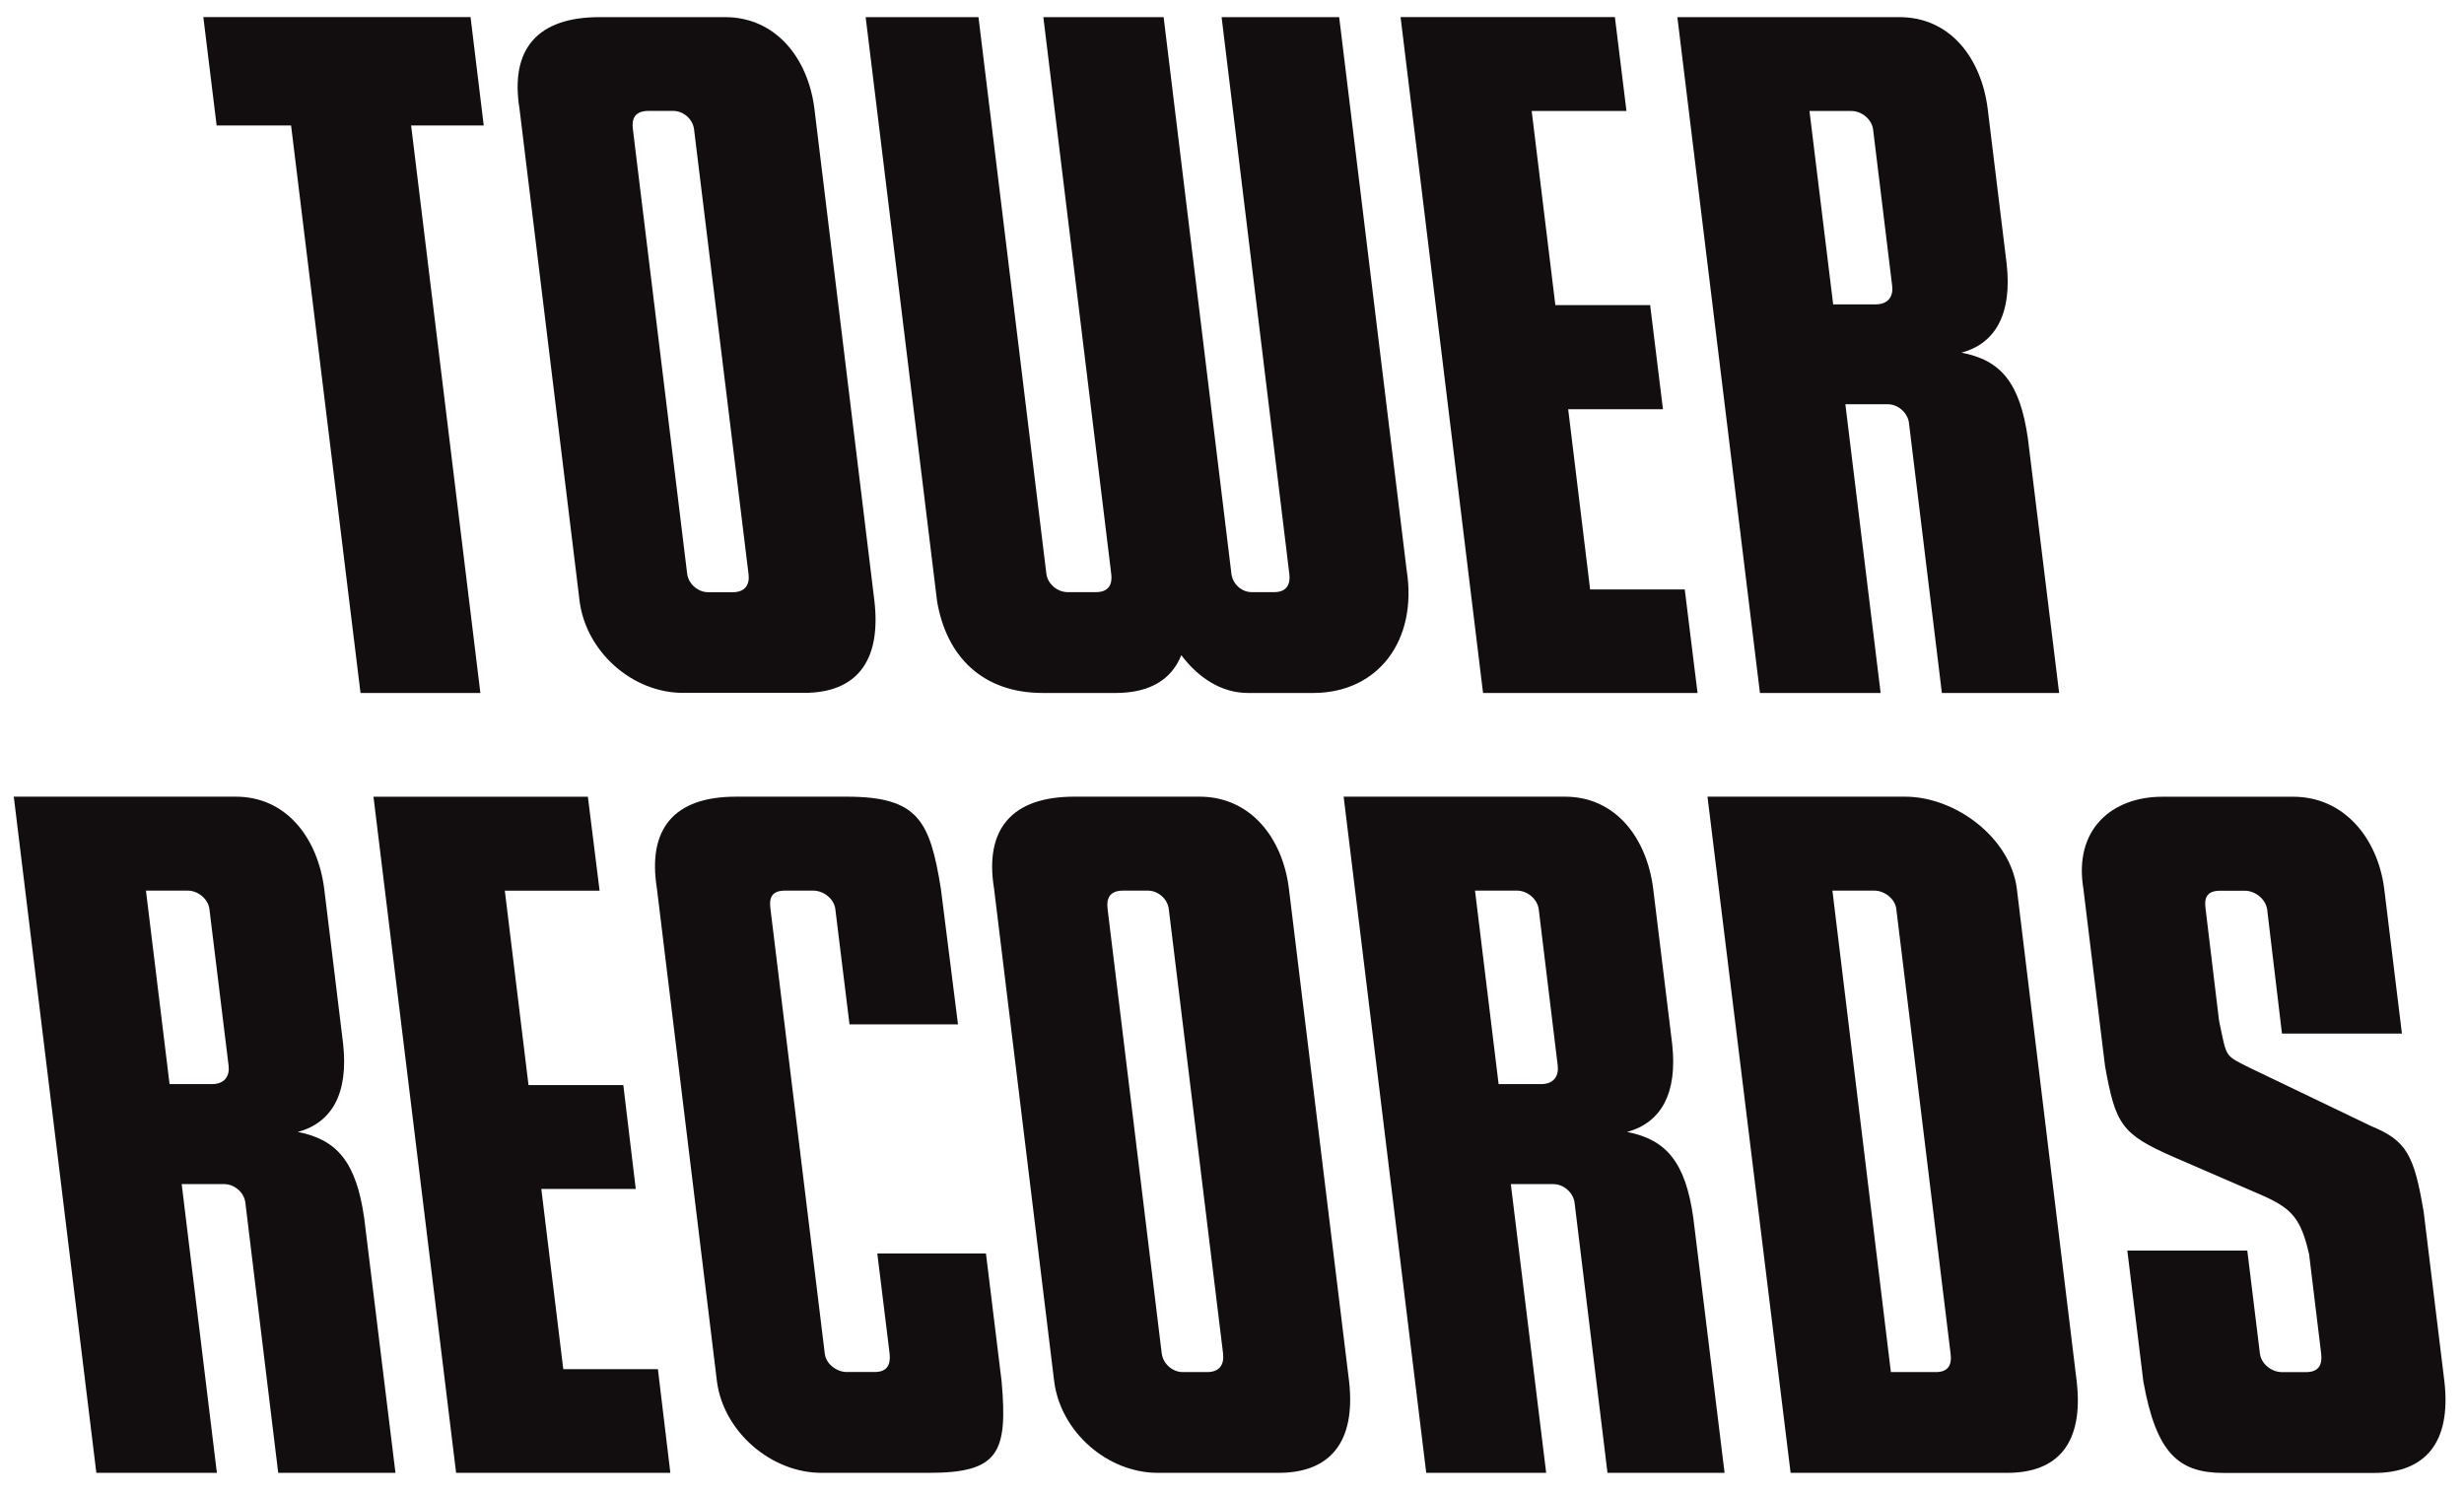 <svg width="99" height="60" viewBox="0 0 99 60" fill="none" xmlns="http://www.w3.org/2000/svg">
<path d="M26.434 55.017H22.632L21.749 47.776H25.544L25.044 43.602H21.235L20.283 35.791H24.091L23.62 32.016H15.006L18.326 59.184H26.934" fill="#120E10"/>
<path d="M35.249 50.369L35.743 54.388C35.789 54.809 35.667 55.132 35.147 55.132H34.017C33.615 55.132 33.184 54.809 33.138 54.388L30.957 36.529C30.901 36.118 30.97 35.788 31.543 35.788H32.676C33.088 35.788 33.513 36.118 33.562 36.529L34.132 41.164H38.491L37.802 35.706C37.361 32.971 36.883 32.013 34.017 32.013H29.57C27.066 32.013 26.009 33.317 26.394 35.706L28.805 55.504C29.066 57.53 30.98 59.184 33.009 59.184H37.315C40.115 59.184 40.5 58.4 40.243 55.504L39.614 50.369" fill="#120E10"/>
<path d="M51.374 59.184H46.522C44.483 59.184 42.612 57.53 42.355 55.504L39.94 35.706C39.548 33.317 40.655 32.013 43.158 32.013H48.202C50.241 32.013 51.536 33.673 51.786 35.706L54.204 55.504C54.484 57.985 53.407 59.184 51.374 59.184ZM49.141 54.388L46.96 36.529C46.911 36.118 46.529 35.788 46.117 35.788H45.132C44.565 35.788 44.45 36.118 44.502 36.529L46.677 54.388C46.733 54.809 47.115 55.135 47.52 55.135H48.505C49.019 55.135 49.19 54.809 49.141 54.388Z" fill="#120E10"/>
<path d="M9.185 42.825C9.234 43.227 9.036 43.563 8.516 43.563H6.813L5.864 35.788H7.544C7.949 35.788 8.364 36.118 8.414 36.529L9.185 42.825ZM14.633 48.946C14.314 46.709 13.553 45.793 11.965 45.486C13.326 45.117 14.011 43.955 13.784 41.929L13.026 35.706C12.762 33.673 11.507 32.013 9.475 32.013H0.554L3.871 59.184H8.714L7.3 47.582H9.01C9.415 47.582 9.807 47.911 9.857 48.32L11.178 59.184H15.889" fill="#120E10"/>
<path d="M62.588 42.825C62.634 43.227 62.439 43.563 61.919 43.563H60.212L59.264 35.788H60.954C61.359 35.788 61.764 36.118 61.823 36.529L62.588 42.825ZM68.036 48.946C67.724 46.709 66.956 45.793 65.375 45.486C66.725 45.117 67.414 43.955 67.183 41.929L66.422 35.706C66.165 33.673 64.91 32.013 62.878 32.013H53.986L57.304 59.184H62.123L60.703 47.582H62.413C62.818 47.582 63.204 47.911 63.263 48.32L64.587 59.184H69.291" fill="#120E10"/>
<path d="M97.382 48.712L98.212 55.508C98.496 57.985 97.428 59.188 95.392 59.188H89.347C87.529 59.188 86.636 58.4 86.116 55.508L85.473 50.253H90.293L90.8 54.391C90.853 54.813 91.271 55.136 91.683 55.136H92.658C93.188 55.136 93.31 54.813 93.261 54.391L92.777 50.405C92.451 48.975 92.088 48.577 90.971 48.069L87.331 46.491C85.243 45.576 84.999 45.193 84.577 42.835L83.707 35.709C83.312 33.321 84.861 32.016 86.877 32.016H92.144C94.177 32.016 95.531 33.677 95.794 35.709L96.506 41.533H91.686L91.09 36.533C91.024 36.121 90.606 35.792 90.187 35.792H89.212C88.626 35.792 88.56 36.121 88.619 36.533L89.159 41.02C89.479 42.502 89.347 42.387 90.388 42.907L95.267 45.249C96.703 45.836 97 46.429 97.382 48.712Z" fill="#120E10"/>
<path d="M71.944 59.184L68.604 32.013H76.543C78.579 32.013 80.773 33.673 81.033 35.706L83.438 55.504C83.725 57.985 82.687 59.184 80.651 59.184H71.944ZM77.785 55.135C78.302 55.135 78.431 54.809 78.371 54.388L76.191 36.529C76.145 36.118 75.716 35.788 75.308 35.788H73.624L75.973 55.135" fill="#120E10"/>
<path d="M19.436 5.042L18.906 0.687H8.17L8.704 5.042H11.695L14.485 27.846H19.301L16.518 5.042" fill="#120E10"/>
<path d="M67.691 23.685H63.889L63.007 16.444H66.815L66.301 12.26H62.492L61.541 4.459H65.349L64.884 0.687H56.273L59.587 27.846H68.205" fill="#120E10"/>
<path d="M32.307 27.842H27.445C25.409 27.842 23.551 26.195 23.288 24.159L20.873 4.371C20.487 1.982 21.581 0.688 24.091 0.688H29.128C31.167 0.688 32.469 2.335 32.722 4.371L35.134 24.159C35.417 26.653 34.34 27.842 32.307 27.842ZM30.074 23.059L27.886 5.194C27.837 4.789 27.461 4.456 27.046 4.456H26.061C25.488 4.456 25.376 4.789 25.429 5.194L27.61 23.059C27.662 23.464 28.041 23.797 28.453 23.797H29.441C29.962 23.797 30.13 23.464 30.074 23.059Z" fill="#120E10"/>
<path d="M76.025 11.49C76.075 11.902 75.874 12.231 75.36 12.231H73.654L72.702 4.46H74.385C74.8 4.46 75.205 4.793 75.258 5.198L76.025 11.49ZM81.478 17.62C81.158 15.384 80.4 14.475 78.809 14.171C80.166 13.806 80.852 12.623 80.624 10.597L79.863 4.374C79.606 2.335 78.355 0.688 76.312 0.688H67.394L70.712 27.846H75.561L74.144 16.244H75.848C76.256 16.244 76.645 16.579 76.698 16.985L78.022 27.846H82.733" fill="#120E10"/>
<path d="M56.514 22.885L53.806 0.688H49.082L51.803 23.059C51.855 23.465 51.711 23.794 51.193 23.794H50.291C49.882 23.794 49.526 23.465 49.477 23.059L46.753 0.688H41.92L44.648 23.059C44.704 23.465 44.555 23.794 44.038 23.794H42.895C42.487 23.794 42.094 23.465 42.042 23.059L39.314 0.688H34.781L37.651 24.163C38.029 26.393 39.489 27.846 41.897 27.846H44.822C46.14 27.846 47.049 27.355 47.464 26.327C48.139 27.227 49.069 27.846 50.142 27.846H52.761C55.361 27.846 56.975 25.744 56.514 22.885Z" fill="#120E10"/>
</svg>
